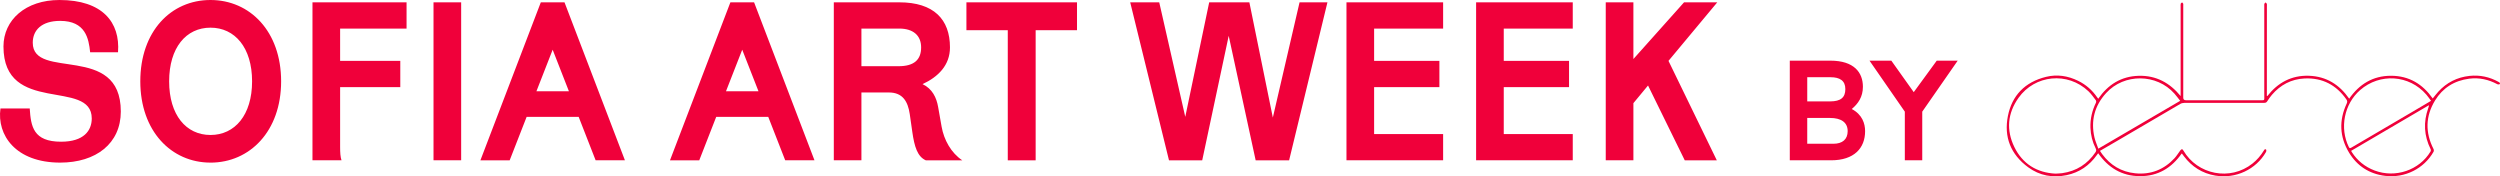 <?xml version="1.0" encoding="UTF-8"?><svg id="Layer_2" xmlns="http://www.w3.org/2000/svg" viewBox="0 0 1296.67 91.44"><defs><style>.cls-1{fill:#F0003A;}</style></defs><g id="Layer_1-2"><path class="cls-1" d="M987.97,83.14h9.04v-25.23l18.39-26.45h-10.87l-11.93,16.34-11.63-16.34h-11.32l18.32,26.45v25.23Zm-38.76-21.96c5.7,0,9.12,2.28,9.12,6.84,0,4.26-2.74,6.54-7.37,6.54h-13.6v-13.38h11.86Zm.23-21.13c4.86,0,7.68,1.82,7.68,6.16s-2.36,6.38-7.9,6.38h-11.86v-12.54h12.08Zm-21.13,43.09h21.43c11.93,0,17.63-6.31,17.63-15.12,0-3.88-1.44-8.59-6.92-11.48,3.27-2.74,5.78-6.23,5.78-11.55,0-7.37-4.56-13.53-16.87-13.53h-21.05v51.68Zm-95.46,0h14.34v-29.64l7.59-9.16,19.04,38.8h16.63l-25.06-51.57,25.3-30.36h-17.23l-26.27,29.4V1.21h-14.34V83.14Zm-67.24,0h50.13v-13.62h-35.79v-24.34h33.86v-13.62h-33.86V14.82h35.79V1.21h-50.13V83.14Zm-67.24,0h50.13v-13.62h-35.79v-24.34h33.86v-13.62h-33.86V14.82h35.79V1.21h-50.13V83.14ZM601.26,1.21h-15.06l20.12,81.94h17.23l13.74-64.58,13.98,64.58h17.35L688.5,1.21h-14.46l-13.86,59.77-12.17-59.77h-20.84l-12.41,59.4-13.5-59.4Zm-78.56,81.94h14.46V15.66h21.45V1.21h-57.36V15.66h21.45V83.14ZM466.43,14.82c7.11,0,11.33,3.49,11.33,9.76s-3.49,9.76-11.69,9.76h-19.28V14.82h19.64Zm-33.98,68.32h14.34V47.96h14.22c7.23,0,9.88,4.7,10.85,11.21l1.33,9.28c1.08,7.59,2.65,12.77,6.99,14.7h18.92c-5.78-3.86-9.52-10.6-10.72-17.47l-1.81-10.24c-.84-4.82-3.01-9.4-8.07-11.81,8.07-3.74,14.22-9.76,14.22-19.04,0-14.58-8.43-23.38-26.27-23.38h-33.98V83.14Zm-55.91-35.79l8.43-21.57,8.44,21.57h-16.87Zm30.73,35.79h15.18L391.12,1.21h-12.29l-31.33,81.94h15.18l8.8-22.53h26.99l8.8,22.53Zm-129.05-35.79l8.43-21.57,8.43,21.57h-16.87Zm30.73,35.79h15.18L292.79,1.21h-12.29l-31.33,81.94h15.18l8.8-22.53h26.99l8.8,22.53Zm-84.1,0h14.34V1.2h-14.34V83.14Zm-62.78,0h15.06c-.6-1.69-.72-4.1-.72-6.99v-30.97h31.21v-13.62h-31.21V14.82h34.46V1.21h-48.8V83.14Zm-52.89-13.13c-12.65,0-21.45-10.36-21.45-27.83s8.8-27.83,21.45-27.83,21.57,10.36,21.57,27.83-8.92,27.83-21.57,27.83m0,14.34c20.36,0,36.63-16.27,36.63-42.17S129.65,0,109.16,0s-36.39,16.27-36.39,42.17,16.15,42.17,36.39,42.17M61.21,27.11C62.41,11.57,53.13,0,30.84,0,13.25,0,1.8,10.36,1.8,24.1c0,35.79,45.79,16.51,45.79,37.35,0,6.27-4.1,12.05-15.9,12.05-14.46,0-15.67-7.95-16.27-17.23H.24c-1.93,13.74,7.83,28.07,30.97,28.07,18.56,0,31.45-9.88,31.45-26.51,0-35.79-45.67-15.9-45.67-35.67,0-6.51,4.58-11.33,14.22-11.33,13.13,0,14.82,9.16,15.54,16.27h14.46Z"/><path class="cls-1" d="M1259.86,54.8c-.07-.04-.14-.09-.22-.13-13.39,7.85-26.78,15.71-40.19,23.57,.19,.34,.29,.54,.41,.72,2.83,4.38,6.74,7.56,11.75,9.47,10.77,4.09,23.2-.13,29.04-9.85,.19-.32,.21-.88,.04-1.21-3.45-6.96-3.83-14.06-1.22-21.33,.15-.41,.26-.83,.39-1.24m-171.52,22.31c14.31-8.37,28.3-16.54,42.46-24.82-1.06-1.33-1.97-2.58-2.99-3.74-9.23-10.41-26.07-10.57-35.44-.28-6.06,6.65-7.98,14.39-6.05,22.97,.44,1.94,1.29,3.79,2.01,5.87m172.59-24.82c-.89-1.16-1.63-2.26-2.49-3.26-8.85-10.23-24.06-11.25-34.3-2.32-8.28,7.22-10.74,19.69-5.87,29.54,.39,.78,.73,.65,1.36,.29,10.59-6.22,21.2-12.43,31.79-18.64,3.1-1.82,6.2-3.65,9.51-5.61m-194.86,37.77c1.46-.1,2.47-.1,3.46-.23,7.51-1.05,13.19-4.78,17.31-10.81,.48-.7,.53-1.25,.14-2.02-1.71-3.38-2.59-6.97-2.72-10.73-.16-4.56,.84-8.88,2.86-13.01,.17-.35,.14-.98-.08-1.28-1.22-1.59-2.38-3.27-3.83-4.65-10.84-10.28-27.79-8.48-36.25,3.4-5.71,8.02-6.45,16.74-2.18,25.52,4.24,8.71,11.63,13.32,21.3,13.81m109.93-40.25c5.41-6.88,12.44-10.82,21.59-10.51,9.09,.31,15.83,4.66,20.86,11.88,5.2-7.45,12.21-11.89,21.69-11.88,9.44,0,16.45,4.38,21.64,11.77,.99-1.21,1.88-2.4,2.88-3.5,4.3-4.7,9.71-7.5,16.19-8.2,5.37-.58,10.45,.51,15.13,3.15,.46,.26,.95,.61,.55,1.1-.17,.21-.93,.22-1.27,.04-4.52-2.4-9.33-3.51-14.48-2.86-7.85,1-13.85,4.83-17.8,11.31-5,8.21-5.13,16.68-.77,25.22,.19,.38,.2,1.03-.01,1.4-4.96,8.7-14.78,13.71-25.05,12.49-8.29-.99-14.62-5.18-18.78-12.07-4.96-8.2-5.26-16.74-1.23-25.39,.38-.82,.4-1.42-.13-2.18-5.18-7.42-12.37-11.33-21.75-10.88-6.89,.33-12.53,3.38-16.9,8.49-.91,1.06-1.7,2.22-2.45,3.38-.37,.57-.77,.77-1.46,.77-13.85-.01-27.71,0-41.56,.03-.69,0-1.47,.19-2.06,.54-10.82,6.31-21.61,12.65-32.42,18.98-3.02,1.77-6.05,3.51-9.23,5.36,.41,.61,.77,1.16,1.16,1.7,4.2,5.69,9.87,9.2,17.12,9.93,8.15,.82,14.98-1.96,20.39-7.81,1.14-1.23,1.99-2.71,3.01-4.05,.21-.28,.56-.59,.88-.62,.21-.02,.54,.39,.7,.67,7.29,12.52,24.26,15.98,35.87,6.74,2.37-1.89,4.27-4.12,5.83-6.65,.27-.44,.56-1.05,1.16-.64,.23,.15,.21,.97,0,1.32-5.21,9.07-15.69,14.01-26.27,12.23-6.84-1.15-12.23-4.64-16.28-10.01-.33-.44-.66-.88-.99-1.32-.02-.02-.06-.03-.21-.09-5.14,7.34-12.16,11.76-21.64,11.72-9.44-.04-16.44-4.42-21.66-11.9-.28,.38-.51,.68-.72,.98-3.83,5.38-8.99,9-15.67,10.4-7.22,1.51-13.99,.23-19.86-4.06-9.21-6.73-12.7-15.86-10.57-26.62,2.09-10.56,8.74-17.59,19.78-20.31,5.74-1.41,11.35-.54,16.65,2.06,4.08,2,7.33,4.87,9.84,8.53,.16,.23,.35,.44,.59,.76,5.03-7.26,11.82-11.65,21-11.89,9.12-.24,16.15,3.71,21.73,10.5v-2.73c0-14.58,0-29.17,0-43.75,0-.48-.06-.98,.06-1.43,.07-.26,.45-.45,.69-.67,.2,.23,.5,.42,.58,.68,.1,.32,.03,.7,.03,1.05,0,15.89,0,31.79,0,47.68q0,1.34,1.35,1.34c12.92,0,25.83,0,38.75,0,.33,0,.67-.02,1,0,.67,.04,.97-.19,.94-.88-.05-1.18-.02-2.37-.02-3.55,0-14.84,0-29.68,0-44.52,0-.35-.07-.73,.04-1.05,.09-.28,.39-.49,.6-.73,.23,.22,.55,.41,.67,.68,.12,.27,.05,.63,.05,.95,0,15.19-.01,30.38-.02,45.57v1.3c.09,.03,.18,.05,.27,.08"/></g></svg>